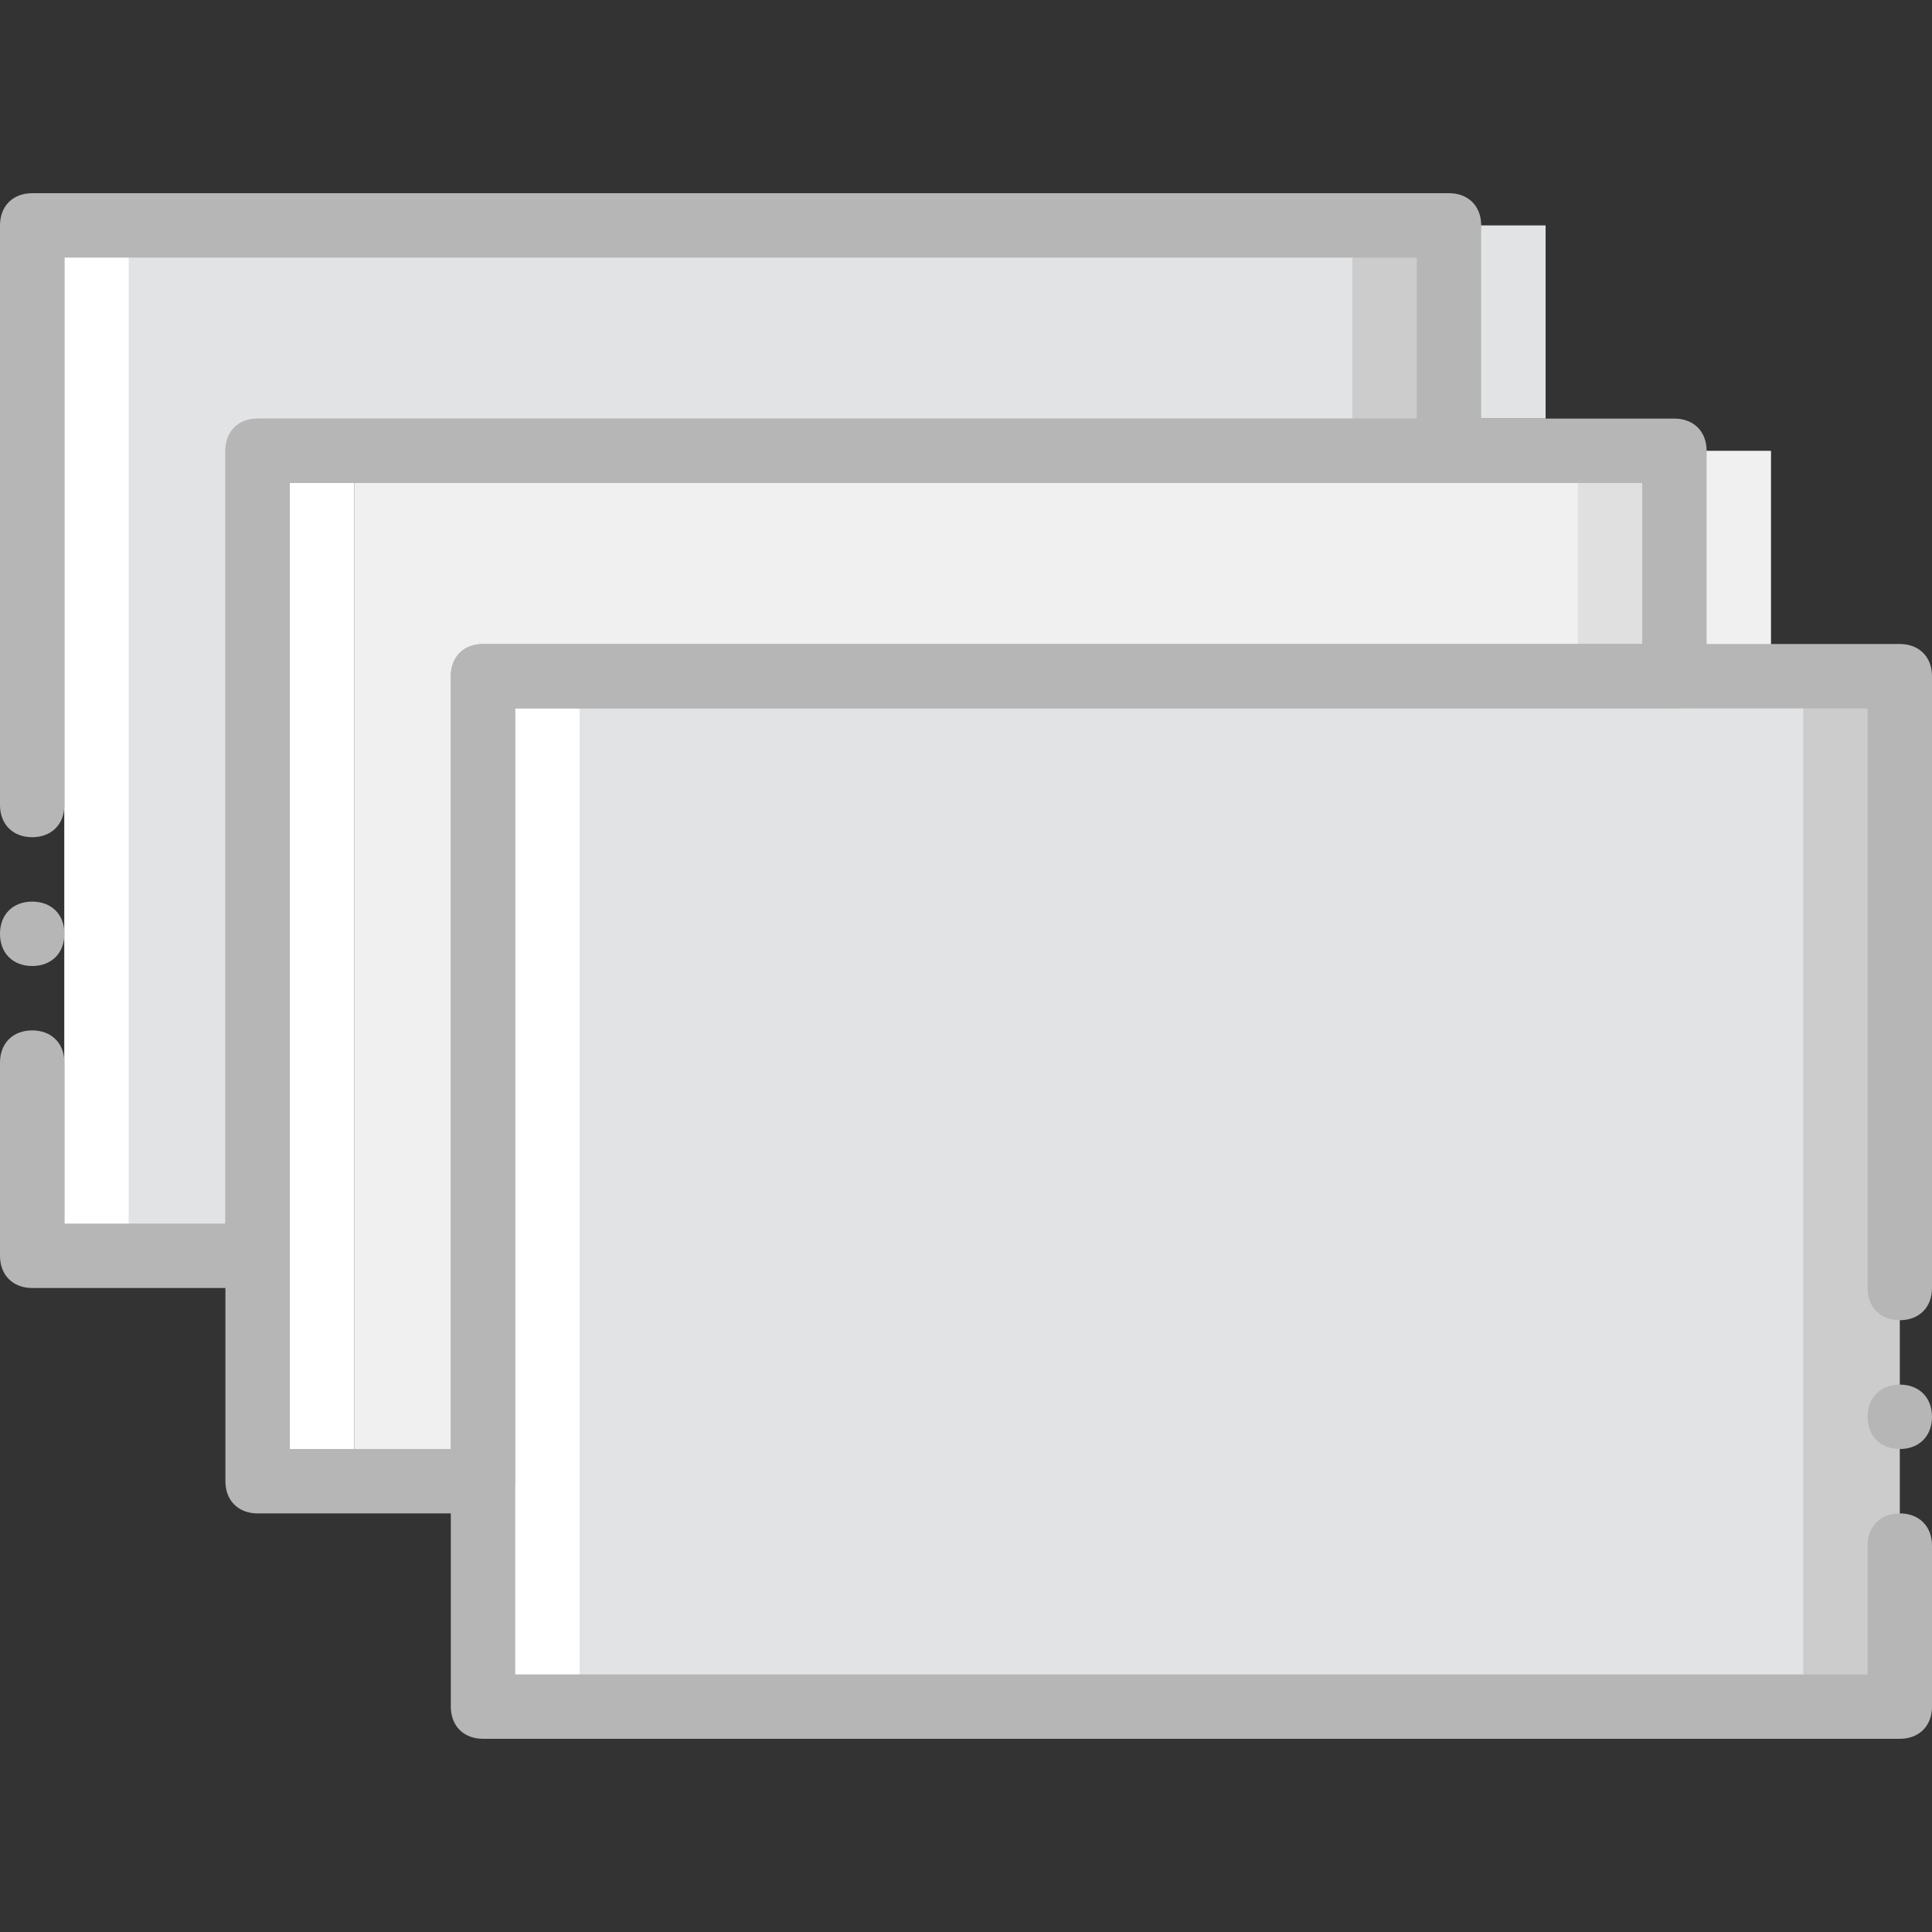 <?xml version="1.0" encoding="iso-8859-1"?>
<!-- Uploaded to: SVG Repo, www.svgrepo.com, Generator: SVG Repo Mixer Tools -->
<svg height="800px" width="800px" version="1.1" id="Layer_1" xmlns="http://www.w3.org/2000/svg" xmlns:xlink="http://www.w3.org/1999/xlink" 
	 viewBox="0 0 512 512" xml:space="preserve">
<rect x="0" y="0" width="512" height="512" fill="#333333" stroke="none"/>
<g transform="translate(0 1)">
	<polygon style="fill:#E2E3E5;" points="93.867,109.933 409.6,109.933 409.6,58.733 93.867,58.733 	"/>
	<polygon style="fill:#F0F0F0;" points="153.6,178.2 469.333,178.2 469.333,118.467 153.6,118.467 	"/>
	<polygon style="fill:#CCCCCC;" points="298.667,451.267 503.467,451.267 503.467,178.2 298.667,178.2 	"/>
	<polygon style="fill:#FFFFFF;" points="128,451.267 332.8,451.267 332.8,178.2 128,178.2 	"/>
	<polygon style="fill:#E2E3E5;" points="153.6,451.267 477.867,451.267 477.867,178.2 153.6,178.2 	"/>
	<polygon style="fill:#CCCCCC;" points="68.267,118.467 68.267,331.8 17.067,331.8 17.067,58.733 384,58.733 384,118.467 	"/>
	<polygon style="fill:#E0E0E0;" points="128,178.2 443.733,178.2 443.733,118.467 128,118.467 	"/>
	<polygon style="fill:#F0F0F0;" points="128,178.2 128,391.533 93.867,391.533 93.867,118.467 418.133,118.467 418.133,178.2 	"/>
	<polygon style="fill:#FFFFFF;" points="76.8,391.533 76.8,118.467 93.867,118.467 93.867,178.2 93.867,391.533 	"/>
	<polygon style="fill:#E2E3E5;" points="68.267,118.467 68.267,331.8 34.133,331.8 34.133,58.733 358.4,58.733 358.4,118.467 	"/>
	<polygon style="fill:#FFFFFF;" points="17.067,331.8 17.067,58.733 34.133,58.733 34.133,118.467 34.133,331.8 	"/>
	<g>
		<path style="fill:#B6B6B6;" d="M503.467,459.8H128c-5.12,0-8.533-3.413-8.533-8.533V178.2c0-5.12,3.413-8.533,8.533-8.533h375.467
			c5.12,0,8.533,3.413,8.533,8.533v162.133c0,5.12-3.413,8.533-8.533,8.533c-5.12,0-8.533-3.413-8.533-8.533v-153.6h-358.4v256
			h358.4V408.6c0-5.12,3.413-8.533,8.533-8.533c5.12,0,8.533,3.413,8.533,8.533v42.667C512,456.387,508.587,459.8,503.467,459.8z"/>
		<path style="fill:#B6B6B6;" d="M68.267,340.333H8.533C3.413,340.333,0,336.92,0,331.8v-51.2c0-5.12,3.413-8.533,8.533-8.533
			s8.533,3.413,8.533,8.533v42.667h42.667v-204.8c0-5.12,3.413-8.533,8.533-8.533h307.2V67.267h-358.4v145.067
			c0,5.12-3.413,8.533-8.533,8.533S0,217.453,0,212.333v-153.6c0-5.12,3.413-8.533,8.533-8.533H384c5.12,0,8.533,3.413,8.533,8.533
			v59.733c0,5.12-3.413,8.533-8.533,8.533H76.8v204.8C76.8,336.92,73.387,340.333,68.267,340.333z"/>
		<path style="fill:#B6B6B6;" d="M128,400.067H68.267c-5.12,0-8.533-3.413-8.533-8.533V118.467c0-5.12,3.413-8.533,8.533-8.533
			h375.467c5.12,0,8.533,3.413,8.533,8.533V178.2c0,5.12-3.413,8.533-8.533,8.533h-307.2v204.8
			C136.533,396.653,133.12,400.067,128,400.067z M76.8,383h42.667V178.2c0-5.12,3.413-8.533,8.533-8.533h307.2V127H76.8V383z"/>
		<path style="fill:#B6B6B6;" d="M17.067,246.467c0-5.12-3.413-8.533-8.533-8.533S0,241.347,0,246.467
			C0,251.587,3.413,255,8.533,255S17.067,251.587,17.067,246.467"/>
		<path style="fill:#B6B6B6;" d="M512,374.467c0-5.12-3.413-8.533-8.533-8.533c-5.12,0-8.533,3.413-8.533,8.533
			c0,5.12,3.413,8.533,8.533,8.533C508.587,383,512,379.587,512,374.467"/>
	</g>
</g>
</svg>